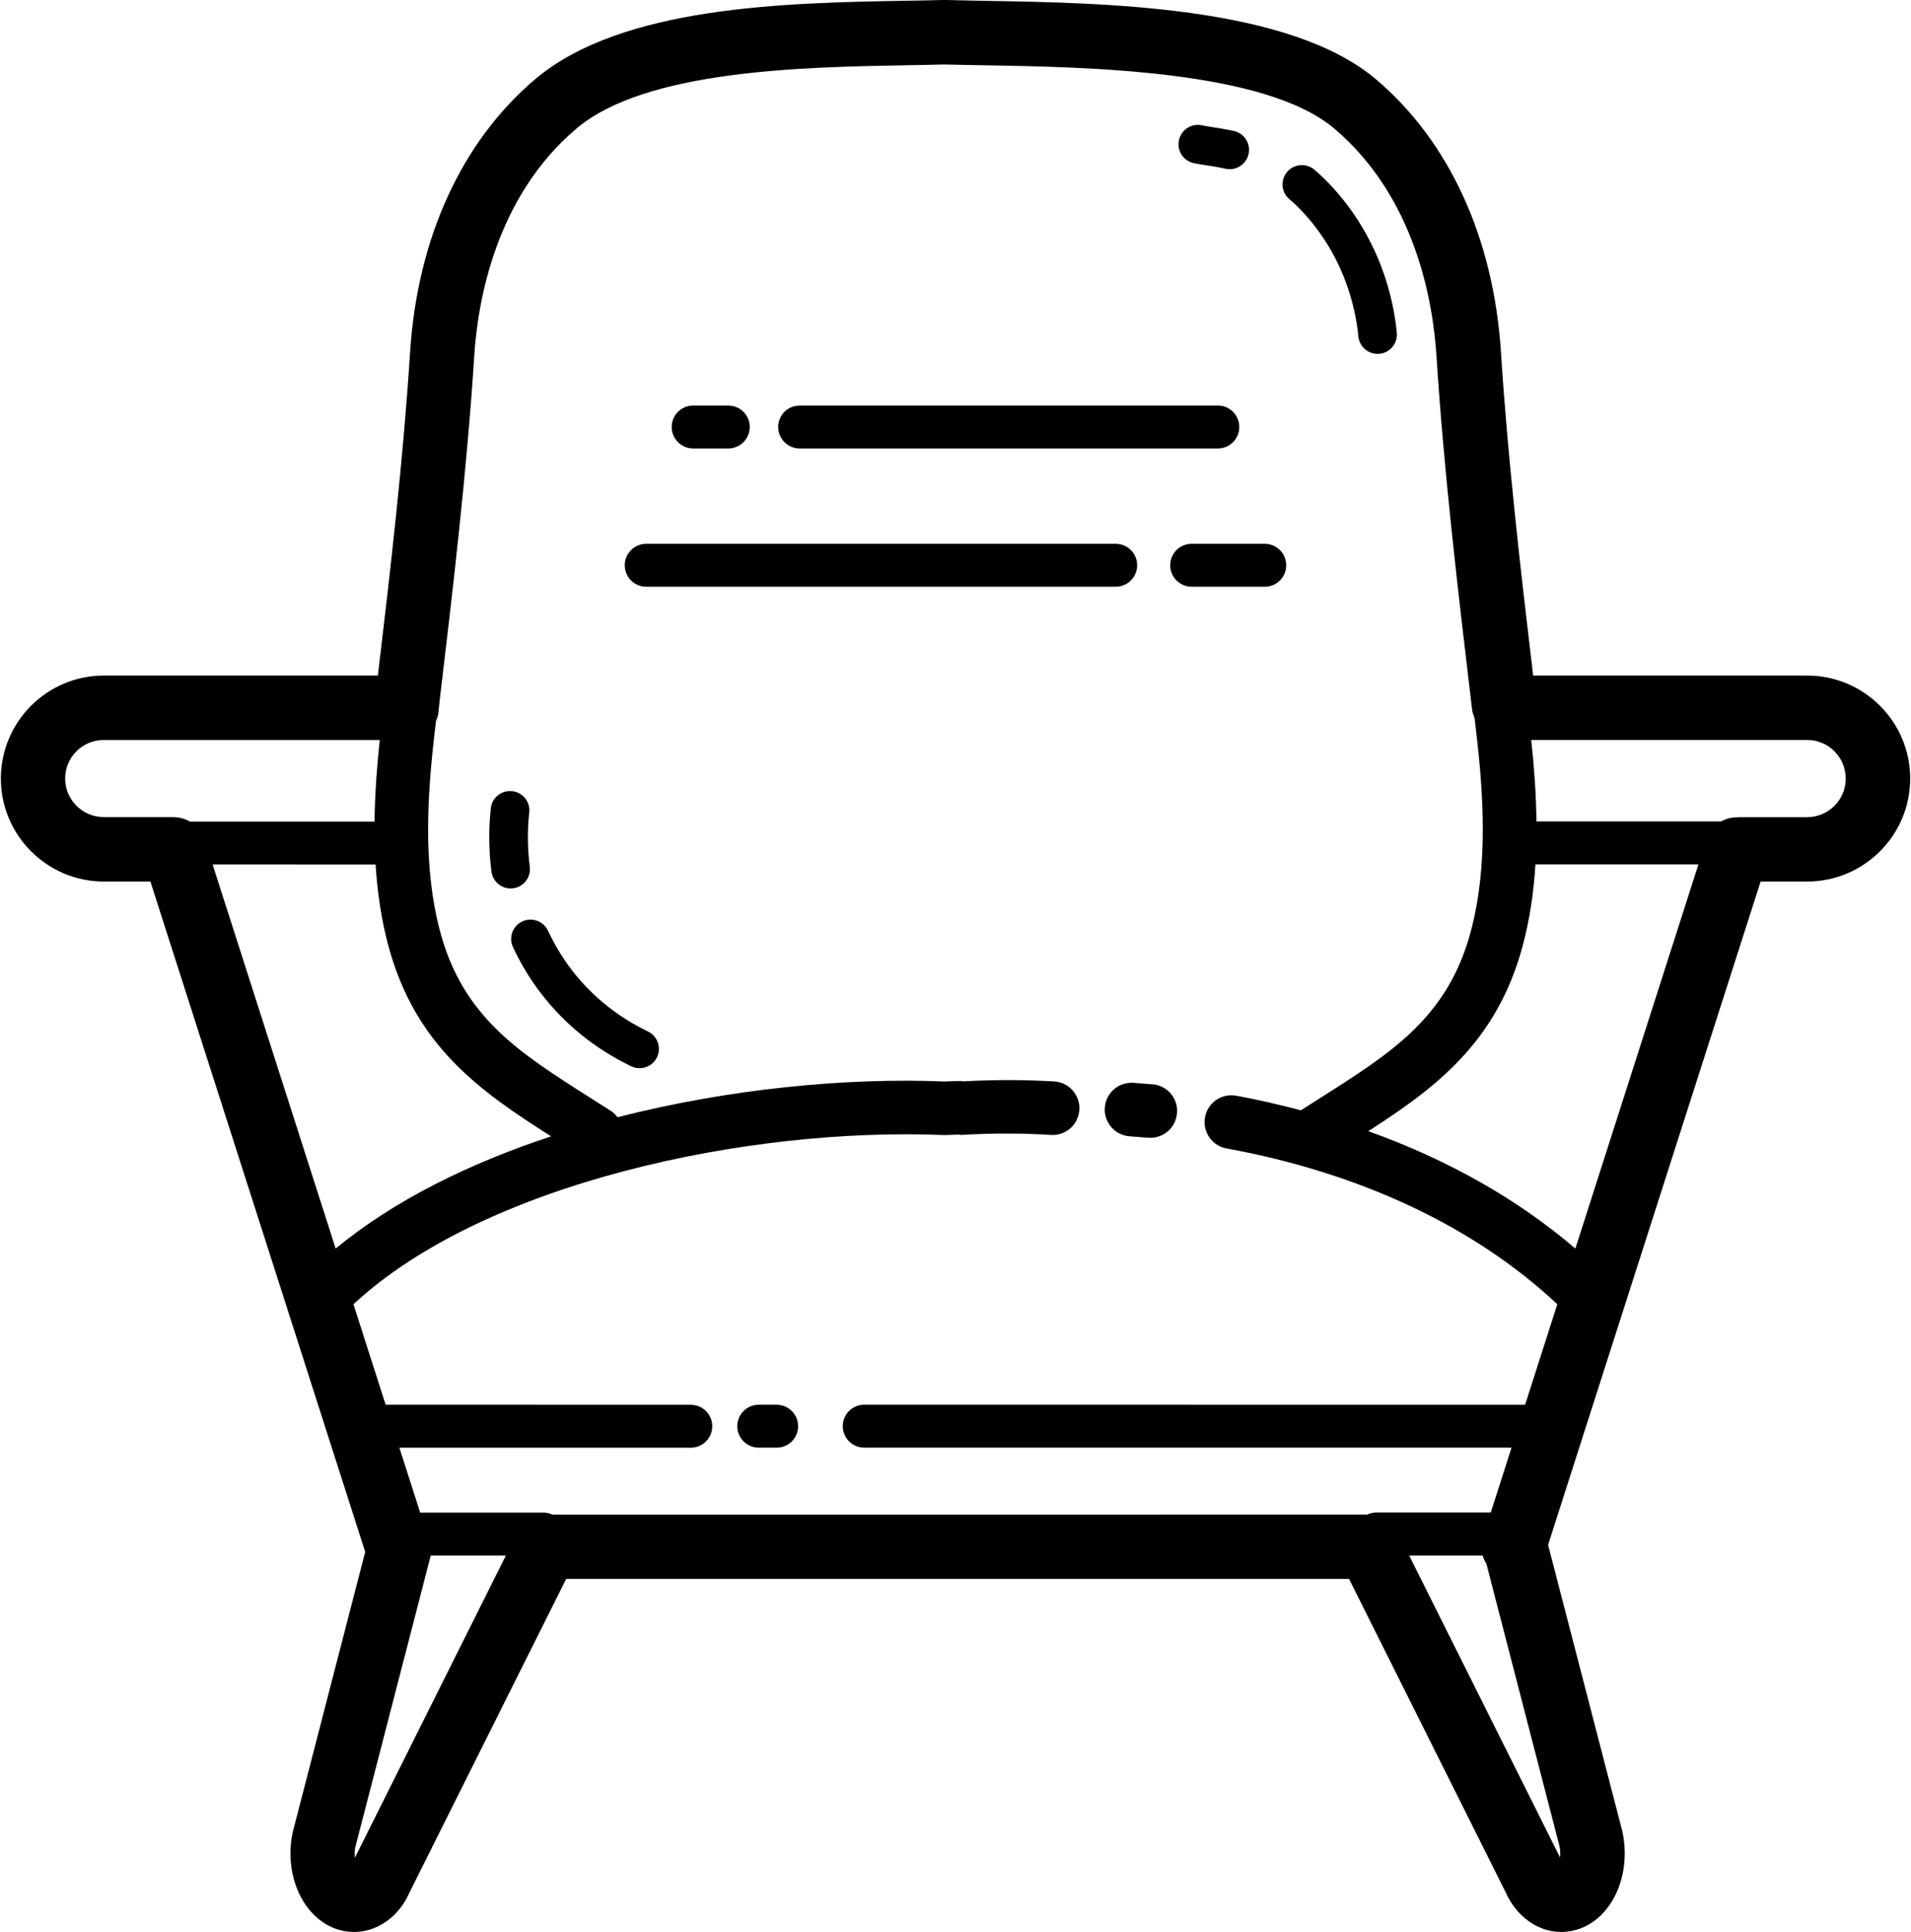 <svg xmlns:xlink="http://www.w3.org/1999/xlink" viewBox="0 0 792.98 802.23" style="shape-rendering:geometricPrecision; text-rendering:geometricPrecision; image-rendering:optimizeQuality; fill-rule:evenodd; clip-rule:evenodd" version="1.0" height="0.937in" width="0.927in" xml:space="preserve" xmlns="http://www.w3.org/2000/svg">
 <defs>
  <style type="text/css">
   
    .fil0 {fill:black;fill-rule:nonzero}
   
  </style>
 </defs>
 <g id="Layer_x0020_1">
  <path d="M42.76 366.05l19.36 0 89.21 278.37 -30.05 116.19c-2.58,11.49 -0.07,23.78 6.58,32.07 4.95,6.16 11.63,9.54 18.84,9.54 9.75,0 18.63,-6.41 22.91,-16.16l65.18 -130.43 325.15 0 64.9 129.84c4.56,10.31 13.44,16.75 23.19,16.75 7.24,0 13.93,-3.38 18.87,-9.54 6.62,-8.29 9.16,-20.58 6.48,-32.49l-30.78 -118.7 88.27 -275.45 19.36 0c23.57,0 42.76,-19.19 42.76,-42.76 0,-23.57 -19.19,-42.76 -42.76,-42.76l-113.83 0c-5.26,-44.22 -10.51,-89.66 -13.37,-134.26 -3.03,-47.32 -21.48,-87.61 -51.95,-113.37 -35.97,-30.4 -112.36,-31.72 -162.88,-32.55 -5.74,-0.14 -11.07,-0.21 -15.91,-0.35l-0.35 0 -0.35 0c-4.7,0.14 -9.78,0.21 -15.18,0.31 -49.97,0.87 -118.42,2.09 -154.49,32.59 -30.47,25.77 -48.92,66.02 -51.95,113.37 -2.85,44.6 -8.11,90.05 -13.37,134.26l-113.82 -0c-23.57,0 -42.76,19.19 -42.76,42.76 0,23.57 19.19,42.76 42.76,42.76l-0 0zm112.88 -7.07c0.73,11.25 2.3,22.56 5.29,33.67 11.21,41.82 38.3,60.58 67.62,79.21 -33.92,11.18 -65.18,26.53 -89.49,46.59l-51.11 -159.51 67.69 0.04zm-8.57 412.4c-0.18,-1.36 -0.18,-2.89 0.18,-4.46l31.3 -121 31.2 0 -62.68 125.45zm500.49 -0.1l-62.64 -125.35 30.5 0c0.35,1.22 0.91,2.37 1.57,3.45l30.33 117.17c0.38,1.67 0.42,3.31 0.24,4.74l0 -0.01zm-15.5 -378.59c3,-11.14 4.6,-22.49 5.29,-33.77l67.69 -0 -51.11 159.54c-24.02,-20.58 -53.1,-36.98 -86,-48.75 27.93,-17.97 53.38,-36.87 64.14,-77.02l-0 0.01zm134.16 -69.4c0,8.84 -7.17,16.02 -16.02,16.02l-28.34 0c-0.21,0 -0.45,0.07 -0.66,0.07 -2.37,-0.03 -4.67,0.56 -6.68,1.7l-76.75 0c-0.14,-11.66 -1.01,-23.02 -2.16,-33.81l114.62 0c8.81,0 15.98,7.17 15.98,16.02l0 0zm-584.09 -31.37c5.61,-47.11 11.39,-95.86 14.48,-143.94 1.46,-23.19 8.98,-66.29 42.51,-94.64 28.79,-24.34 94.32,-25.49 137.67,-26.25 5.36,-0.1 10.38,-0.18 15.08,-0.31 4.8,0.14 10.1,0.21 15.81,0.31 43.91,0.76 117.37,2.02 146.07,26.25 33.57,28.38 41.05,71.48 42.51,94.64 3.07,47.88 8.81,96.38 14.38,143.32l0.45 3.66c0.14,1.12 0.59,2.09 0.97,3.13l0.59 5.01c3.07,25.97 5.22,56.23 -2.19,83.84 -9.51,35.41 -32.8,50.17 -62.26,68.84l-8.25 5.26c-8.78,-2.3 -17.69,-4.39 -26.88,-6.06 -6.09,-1.12 -11.84,2.92 -12.95,8.95 -1.12,6.06 2.89,11.84 8.95,12.95 55.61,10.17 103.03,32.52 137.36,64.69l-13.37 41.75 -274.48 -0.03c-4.95,0 -8.91,4.01 -8.91,8.91 0,4.91 3.97,8.91 8.91,8.91l268.85 -0 -8.63 26.95 -47.63 0c-1.32,0 -2.54,0.31 -3.69,0.84l-175.56 0.03 -162.82 0c-1.15,-0.52 -2.37,-0.84 -3.69,-0.84l-51.25 0 -8.63 -26.95 121.03 0c4.95,0 8.91,-4.01 8.91,-8.91 0,-4.91 -3.97,-8.91 -8.91,-8.91l-126.74 -0.03 -13.37 -41.71c54.32,-50.45 163.9,-73.57 245.02,-70.27l0.91 0c1.78,-0.07 3.59,-0.14 5.4,-0.18 0.31,0 0.63,0.14 0.94,0.14 7.07,-0.42 14.21,-0.63 21.28,-0.56 5.61,0.03 11,0.24 16.16,0.56 0.21,0 0.45,0.03 0.66,0.03 5.85,0 10.76,-4.56 11.11,-10.48 0.35,-6.13 -4.32,-11.42 -10.48,-11.77 -5.5,-0.31 -11.28,-0.52 -17.27,-0.56 -6.86,-0.03 -13.79,0.18 -20.65,0.52 -0.31,0 -0.59,-0.18 -0.91,-0.14 -2.23,0.03 -4.46,0.1 -6.65,0.21 -40.74,-1.67 -89.49,3 -135.83,14.83 -0.7,-0.87 -1.46,-1.74 -2.44,-2.4l-8.95 -5.71c-29.46,-18.66 -52.75,-33.43 -62.26,-68.84 -7.42,-27.65 -5.26,-57.87 -2.19,-83.81l0.45 -3.8c0.35,-0.97 0.8,-1.88 0.94,-2.96l0.46 -4.49zm-139.38 15.36l114.62 0c-1.15,10.83 -2.02,22.21 -2.16,33.88l-76.64 0c-0.35,-0.21 -0.73,-0.42 -1.15,-0.59 -0.35,-0.18 -0.7,-0.28 -1.04,-0.42 -0.45,-0.18 -0.87,-0.31 -1.32,-0.42 -0.42,-0.1 -0.8,-0.18 -1.22,-0.24 -0.45,-0.07 -0.91,-0.1 -1.36,-0.14 -0.21,0 -0.42,-0.07 -0.63,-0.07l-29.11 -0c-8.84,0 -16.02,-7.17 -16.02,-16.02 0,-8.81 7.17,-15.98 16.02,-15.98l0 0z" class="fil0"></path>
  <path d="M287.53 186.22l14.59 0c4.95,0 8.91,-4.01 8.91,-8.91 0,-4.91 -3.97,-8.91 -8.91,-8.91l-14.59 0c-4.95,0 -8.91,4.01 -8.91,8.91 0,4.91 4.01,8.91 8.91,8.91l0 -0z" class="fil0"></path>
  <path d="M331.76 186.22l173.68 0c4.95,0 8.91,-4.01 8.91,-8.91 0,-4.91 -3.97,-8.91 -8.91,-8.91l-173.68 0c-4.95,0 -8.91,4.01 -8.91,8.91 0,4.91 4.01,8.91 8.91,8.91l0 -0z" class="fil0"></path>
  <path d="M268.04 243.63l194.99 0c4.95,0 8.91,-4.01 8.91,-8.91 0,-4.91 -3.97,-8.91 -8.91,-8.91l-194.99 0c-4.95,0 -8.91,4.01 -8.91,8.91 0,4.95 3.97,8.91 8.91,8.91l0 -0z" class="fil0"></path>
  <path d="M478.41 450.26c-2.68,-0.24 -5.36,-0.45 -8.04,-0.63 -6.23,-0.38 -11.45,4.21 -11.87,10.34 -0.42,6.13 4.21,11.45 10.34,11.87 2.54,0.18 5.05,0.38 7.59,0.59 0.35,0.03 0.66,0.03 0.97,0.03 5.71,0 10.59,-4.35 11.07,-10.17 0.59,-6.09 -3.93,-11.49 -10.06,-12.05l-0 0z" class="fil0"></path>
  <path d="M485.66 234.72c0,4.91 3.97,8.91 8.91,8.91l30.36 0c4.95,0 8.91,-4.01 8.91,-8.91 0,-4.91 -3.97,-8.91 -8.91,-8.91l-30.36 0c-4.95,0 -8.91,4.01 -8.91,8.91l0 -0z" class="fil0"></path>
  <path d="M322.22 583.3l-7.45 0c-4.95,0 -8.91,4.01 -8.91,8.91 0,4.91 3.97,8.91 8.91,8.91l7.45 0c4.95,0 8.91,-4.01 8.91,-8.91 0,-4.91 -4.01,-8.91 -8.91,-8.91z" class="fil0"></path>
  <path d="M212.71 393.25c3.17,6.89 7.14,13.44 11.8,19.46 9.85,12.74 22.39,22.84 37.29,30.05 1.12,0.56 2.3,0.8 3.48,0.8 3,0 5.85,-1.67 7.24,-4.53 1.91,-4.01 0.24,-8.78 -3.76,-10.72 -12.6,-6.09 -23.23,-14.62 -31.55,-25.42 -3.9,-5.08 -7.24,-10.59 -9.92,-16.36 -1.88,-4.01 -6.62,-5.78 -10.66,-3.93 -4.04,1.85 -5.81,6.62 -3.93,10.66z" class="fil0"></path>
  <path d="M211.73 368.92c0.35,0 0.66,-0.03 1.01,-0.07 4.39,-0.56 7.52,-4.56 6.93,-8.98 -0.94,-7.56 -1.04,-15.32 -0.21,-22.46 0.52,-4.39 -2.64,-8.39 -7.07,-8.88 -4.46,-0.45 -8.39,2.64 -8.88,7.07 -0.94,8.39 -0.87,17.48 0.24,26.29 0.56,4.07 4.01,7.03 7.97,7.03l-0 -0z" class="fil0"></path>
  <path d="M495.45 67.73c1.43,0.31 3.17,0.59 5.22,0.91 2.3,0.35 5.01,0.76 8.01,1.43 0.56,0.14 1.15,0.18 1.7,0.18 3.69,0 7.03,-2.58 7.83,-6.34 0.94,-4.32 -1.81,-8.6 -6.16,-9.54 -3.34,-0.73 -6.37,-1.18 -8.95,-1.6 -1.67,-0.24 -3.1,-0.49 -4.25,-0.73 -4.35,-0.94 -8.6,1.81 -9.54,6.13 -0.97,4.35 1.78,8.63 6.13,9.57l0 -0z" class="fil0"></path>
  <path d="M539.98 87.26c18.14,19.04 22.74,41.02 23.82,52.44 0.42,4.14 3.9,7.24 7.97,7.24 0.24,0 0.52,0 0.8,-0.03 4.39,-0.42 7.62,-4.35 7.21,-8.74 -1.29,-13.48 -6.68,-39.42 -28.17,-61.98 -2.02,-2.09 -4.04,-4.01 -6.09,-5.74 -3.38,-2.85 -8.46,-2.44 -11.32,0.94 -2.85,3.38 -2.44,8.46 0.94,11.32 1.64,1.36 3.27,2.89 4.84,4.56l0 -0z" class="fil0"></path>
 </g>
</svg>
